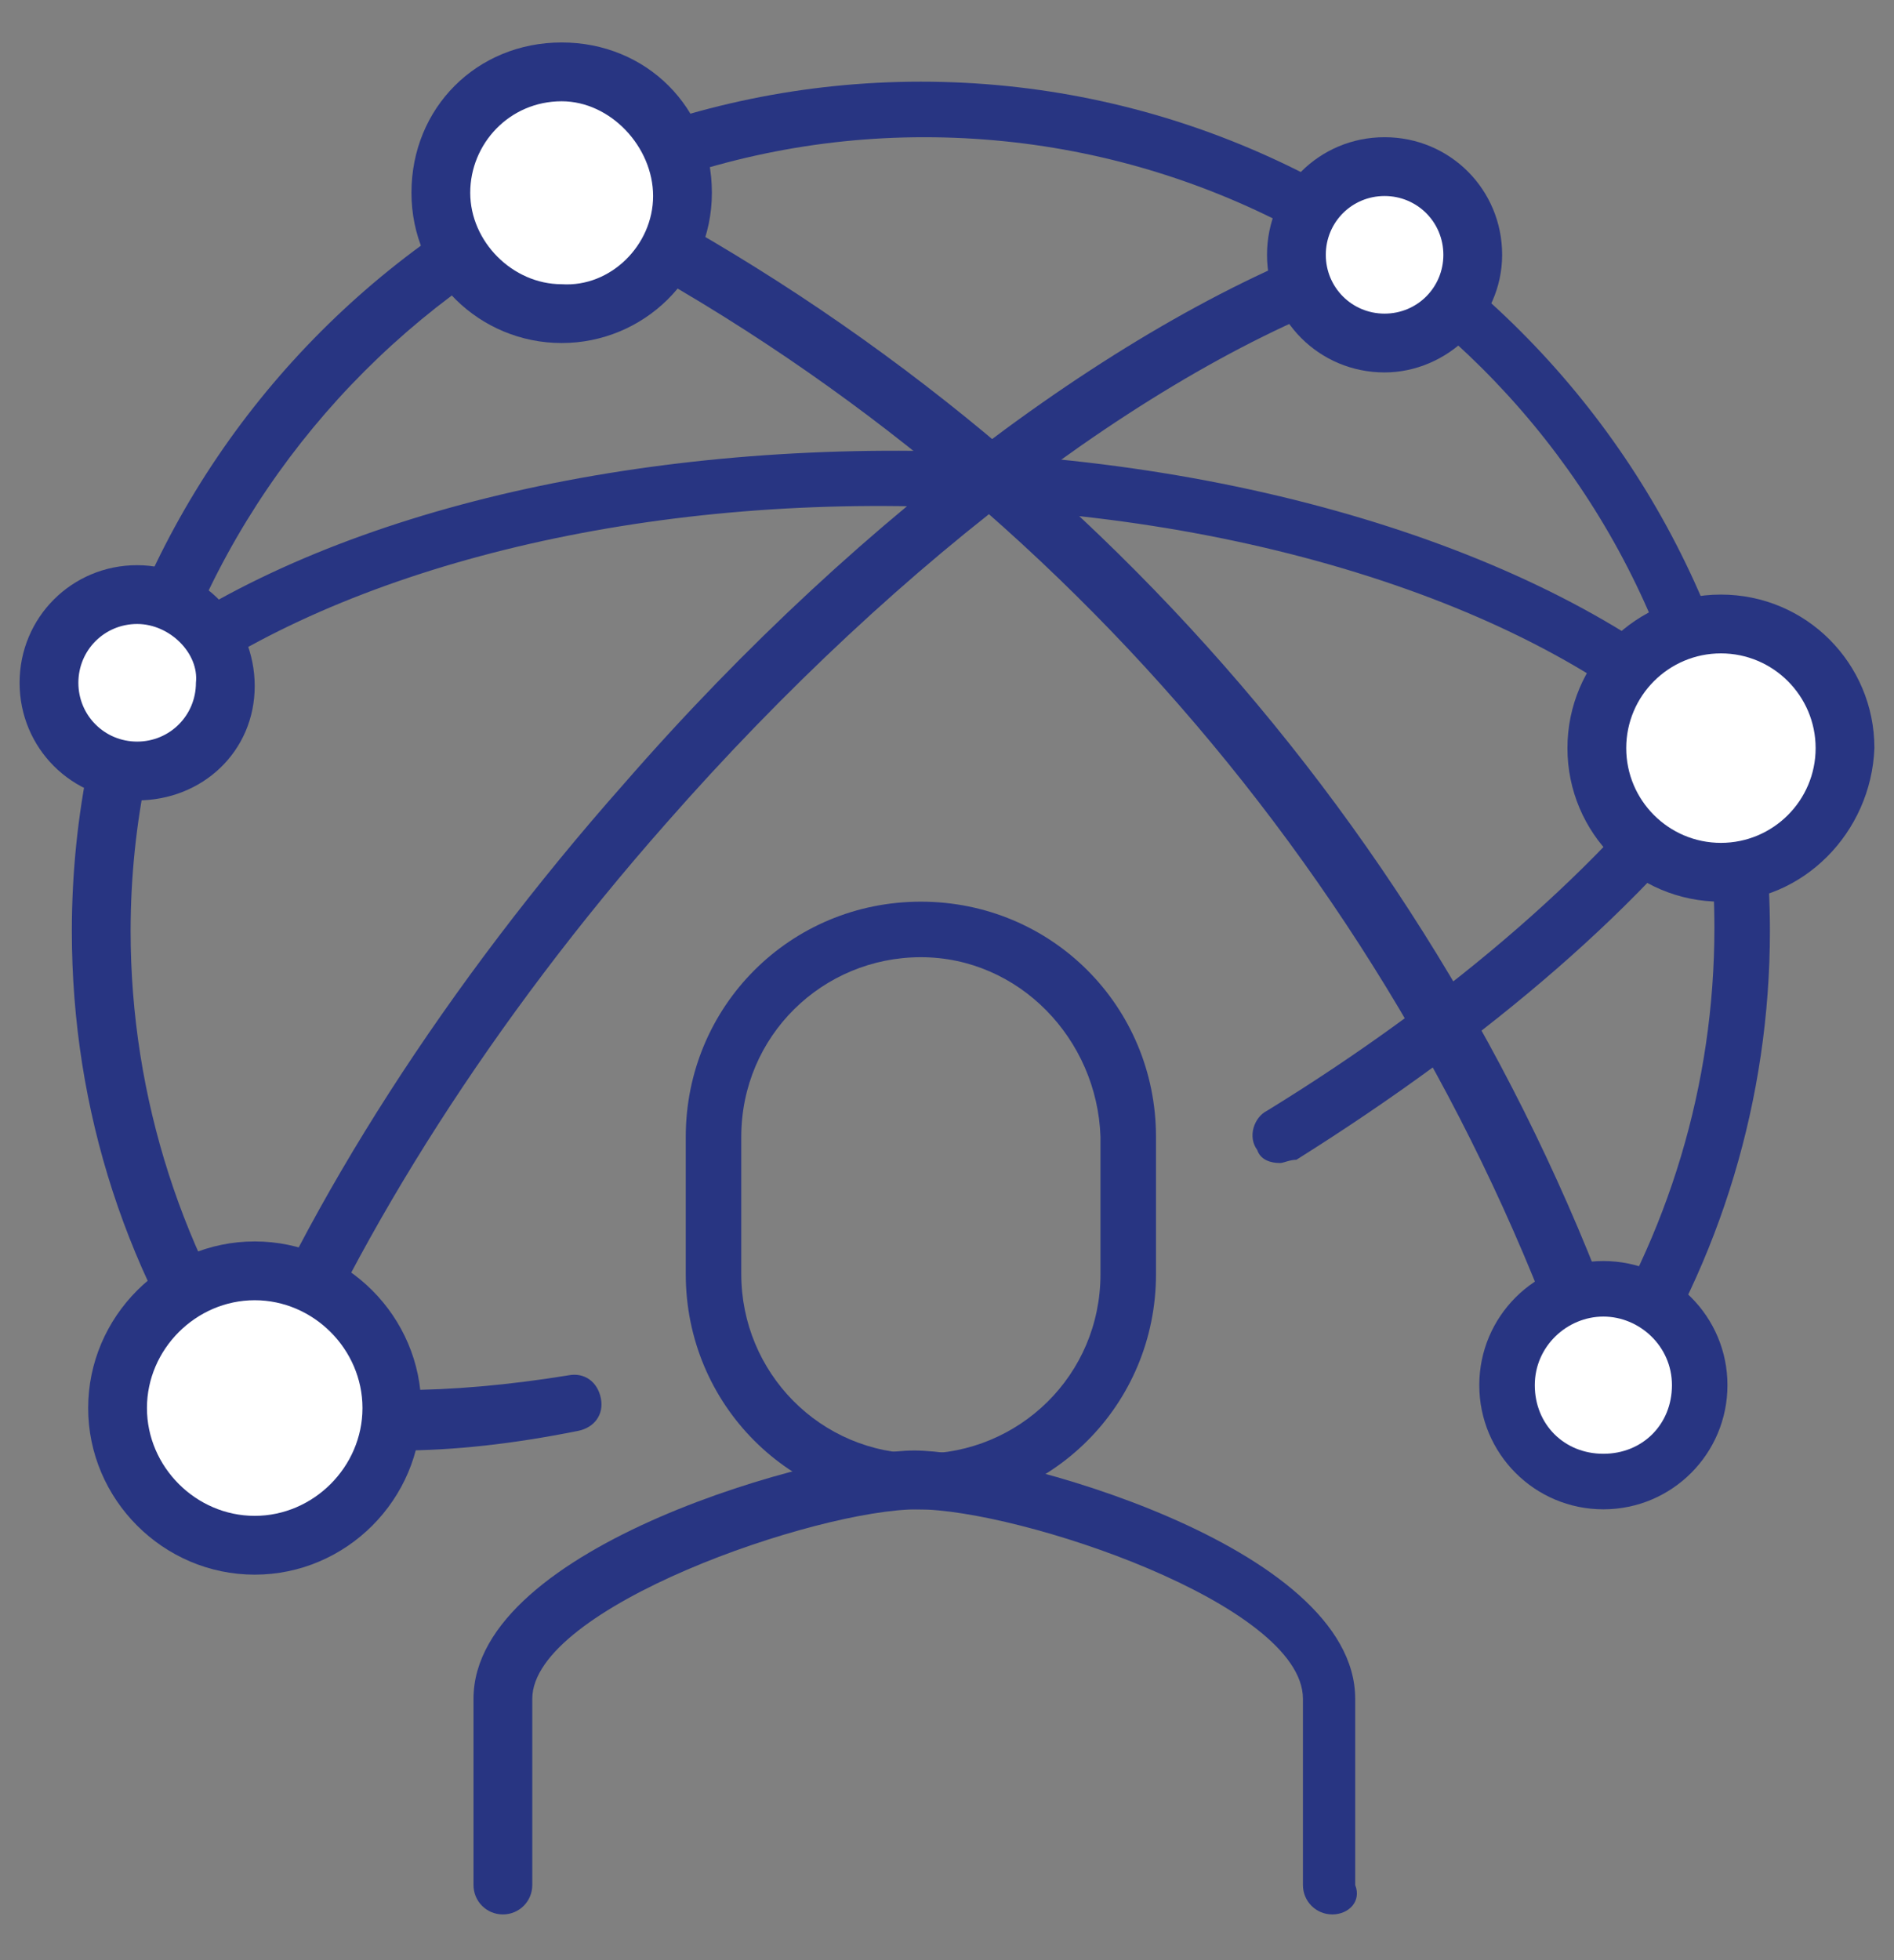<?xml version="1.0" encoding="utf-8"?>
<!-- Generator: Adobe Illustrator 25.0.1, SVG Export Plug-In . SVG Version: 6.00 Build 0)  -->
<svg version="1.1" id="Layer_1" xmlns="http://www.w3.org/2000/svg" xmlns:xlink="http://www.w3.org/1999/xlink" x="0px" y="0px"
	 viewBox="0 0 58 60" style="enable-background:new 0 0 58 60;" xml:space="preserve">
<rect x="0" y="0" width="58" height="60" fill="#808080" stroke="none"/>
<style type="text/css">
	.st0{fill:#283582;}
	.st1{fill:#FFFFFF;}
</style>
<path class="st0" d="M7.8,44c-0.3,0-0.5-0.1-0.7-0.4C3.9,39.2,2.2,34,2.2,28.5c0-14.3,11.7-26,26-26s26,11.7,26,26
	c0,5.1-1.5,10.1-4.3,14.3c-0.3,0.4-0.8,0.5-1.2,0.2c-0.4-0.3-0.5-0.8-0.2-1.2c2.6-4,4-8.6,4-13.4c0-13.4-10.9-24.2-24.2-24.2
	S4,15.2,4,28.5c0,5.1,1.6,10,4.5,14.1c0.3,0.4,0.2,0.9-0.2,1.2C8.1,44,8,44,7.8,44z"/>
<path class="st0" d="M49.1,43.3c-0.4,0-0.7-0.2-0.8-0.6C43,27.1,31.6,14,16.8,6.7c-0.4-0.2-0.6-0.7-0.4-1.2c0.2-0.4,0.7-0.6,1.2-0.4
	c15.2,7.5,27,20.9,32.4,36.9c0.2,0.5-0.1,1-0.6,1.1C49.3,43.2,49.2,43.3,49.1,43.3z"/>
<path class="st0" d="M52.5,23.3c-0.2,0-0.4-0.1-0.6-0.2c-4.7-4.5-13.9-7.5-23.9-7.6c-9.5-0.2-18.2,2.2-23.3,6.2
	c-0.4,0.3-0.9,0.2-1.2-0.1c-0.3-0.4-0.2-0.9,0.1-1.2c5.4-4.3,14.5-6.7,24.4-6.6c10.4,0.2,20,3.3,25.1,8.1c0.3,0.3,0.4,0.9,0,1.2
	C53,23.2,52.8,23.3,52.5,23.3z"/>
<path class="st0" d="M39.2,35.6c-0.3,0-0.6-0.1-0.7-0.4c-0.3-0.4-0.1-1,0.3-1.2c5.7-3.5,10.4-7.6,13.2-11.5c0.3-0.4,0.8-0.5,1.2-0.2
	c0.4,0.3,0.5,0.8,0.2,1.2c-2.9,4.1-7.8,8.3-13.7,12C39.5,35.5,39.3,35.6,39.2,35.6z"/>
<path class="st0" d="M12.2,44.4c-1.7,0-3.3-0.2-4.6-0.5c-0.5-0.1-0.8-0.6-0.7-1.1c0.1-0.5,0.6-0.8,1.1-0.7c2.5,0.6,5.7,0.6,9.4,0
	c0.5-0.1,0.9,0.2,1,0.7c0.1,0.5-0.2,0.9-0.7,1C15.7,44.2,13.9,44.4,12.2,44.4z"/>
<path class="st0" d="M7.8,44c-0.1,0-0.2,0-0.3-0.1C7,43.8,6.8,43.3,7,42.8c2.4-6,6.7-12.7,12.1-18.8c7.4-8.5,16.1-14.8,23-17
	c0.5-0.1,1,0.1,1.1,0.6c0.1,0.5-0.1,1-0.6,1.1c-6.7,2.1-15,8.3-22.2,16.5c-5.3,6-9.4,12.5-11.8,18.3C8.5,43.8,8.1,44,7.8,44z"/>
<path class="st0" d="M40.8,58.6c-0.5,0-0.9-0.4-0.9-0.9v-5.7c0-2.9-8.7-5.8-11.8-5.8s-11.8,3-11.8,5.8v5.7c0,0.5-0.4,0.9-0.9,0.9
	s-0.9-0.4-0.9-0.9v-5.7c0-4.7,10.7-7.6,13.5-7.6c2.8,0,13.5,2.9,13.5,7.6v5.7C41.7,58.2,41.3,58.6,40.8,58.6z"/>
<path class="st0" d="M28.2,46.2c-4,0-7.2-3.2-7.2-7.2v-4.2c0-4,3.2-7.2,7.2-7.2c4,0,7.2,3.2,7.2,7.2V39C35.4,43,32.2,46.2,28.2,46.2
	z M28.2,29.3c-3,0-5.5,2.4-5.5,5.5V39c0,3,2.4,5.5,5.5,5.5c3,0,5.5-2.4,5.5-5.5v-4.2C33.6,31.8,31.2,29.3,28.2,29.3z"/>
<circle class="st1" cx="7.8" cy="43.2" r="4.2"/>
<path class="st0" d="M7.8,48.2c-2.8,0-5.1-2.3-5.1-5.1c0-2.8,2.3-5.1,5.1-5.1s5.1,2.3,5.1,5.1C12.9,45.9,10.6,48.2,7.8,48.2z
	 M7.8,39.8c-1.8,0-3.3,1.5-3.3,3.3c0,1.8,1.5,3.3,3.3,3.3s3.3-1.5,3.3-3.3C11.1,41.3,9.6,39.8,7.8,39.8z"/>
<circle class="st1" cx="4.2" cy="21" r="2.7"/>
<path class="st0" d="M4.2,24.5c-2,0-3.6-1.6-3.6-3.6s1.6-3.6,3.6-3.6S7.8,19,7.8,21S6.2,24.5,4.2,24.5z M4.2,19.1
	c-1,0-1.8,0.8-1.8,1.8c0,1,0.8,1.8,1.8,1.8c1,0,1.8-0.8,1.8-1.8C6.1,20,5.2,19.1,4.2,19.1z"/>
<circle class="st1" cx="17.2" cy="6" r="3.7"/>
<path class="st0" d="M17.2,10.5c-2.5,0-4.6-2-4.6-4.6s2-4.6,4.6-4.6s4.6,2,4.6,4.6S19.7,10.5,17.2,10.5z M17.2,3.1
	c-1.6,0-2.8,1.3-2.8,2.8s1.3,2.8,2.8,2.8C18.7,8.8,20,7.5,20,6S18.7,3.1,17.2,3.1z"/>
<circle class="st1" cx="42.4" cy="7.8" r="2.7"/>
<path class="st0" d="M42.4,11.4c-2,0-3.6-1.6-3.6-3.6s1.6-3.6,3.6-3.6s3.6,1.6,3.6,3.6S44.3,11.4,42.4,11.4z M42.4,6
	c-1,0-1.8,0.8-1.8,1.8s0.8,1.8,1.8,1.8s1.8-0.8,1.8-1.8S43.4,6,42.4,6z"/>
<circle class="st1" cx="52.7" cy="23" r="3.8"/>
<path class="st0" d="M52.7,27.6c-2.6,0-4.7-2.1-4.7-4.7c0-2.6,2.1-4.7,4.7-4.7c2.6,0,4.7,2.1,4.7,4.7C57.3,25.5,55.2,27.6,52.7,27.6
	z M52.7,20c-1.6,0-2.9,1.3-2.9,2.9s1.3,2.9,2.9,2.9c1.6,0,2.9-1.3,2.9-2.9S54.3,20,52.7,20z"/>
<circle class="st1" cx="49.1" cy="42.4" r="2.9"/>
<path class="st0" d="M49.1,46.2c-2.1,0-3.8-1.7-3.8-3.8c0-2.1,1.7-3.8,3.8-3.8s3.8,1.7,3.8,3.8C52.9,44.5,51.2,46.2,49.1,46.2z
	 M49.1,40.3c-1.1,0-2.1,0.9-2.1,2.1s0.9,2.1,2.1,2.1s2.1-0.9,2.1-2.1S50.2,40.3,49.1,40.3z"/>
</svg>
